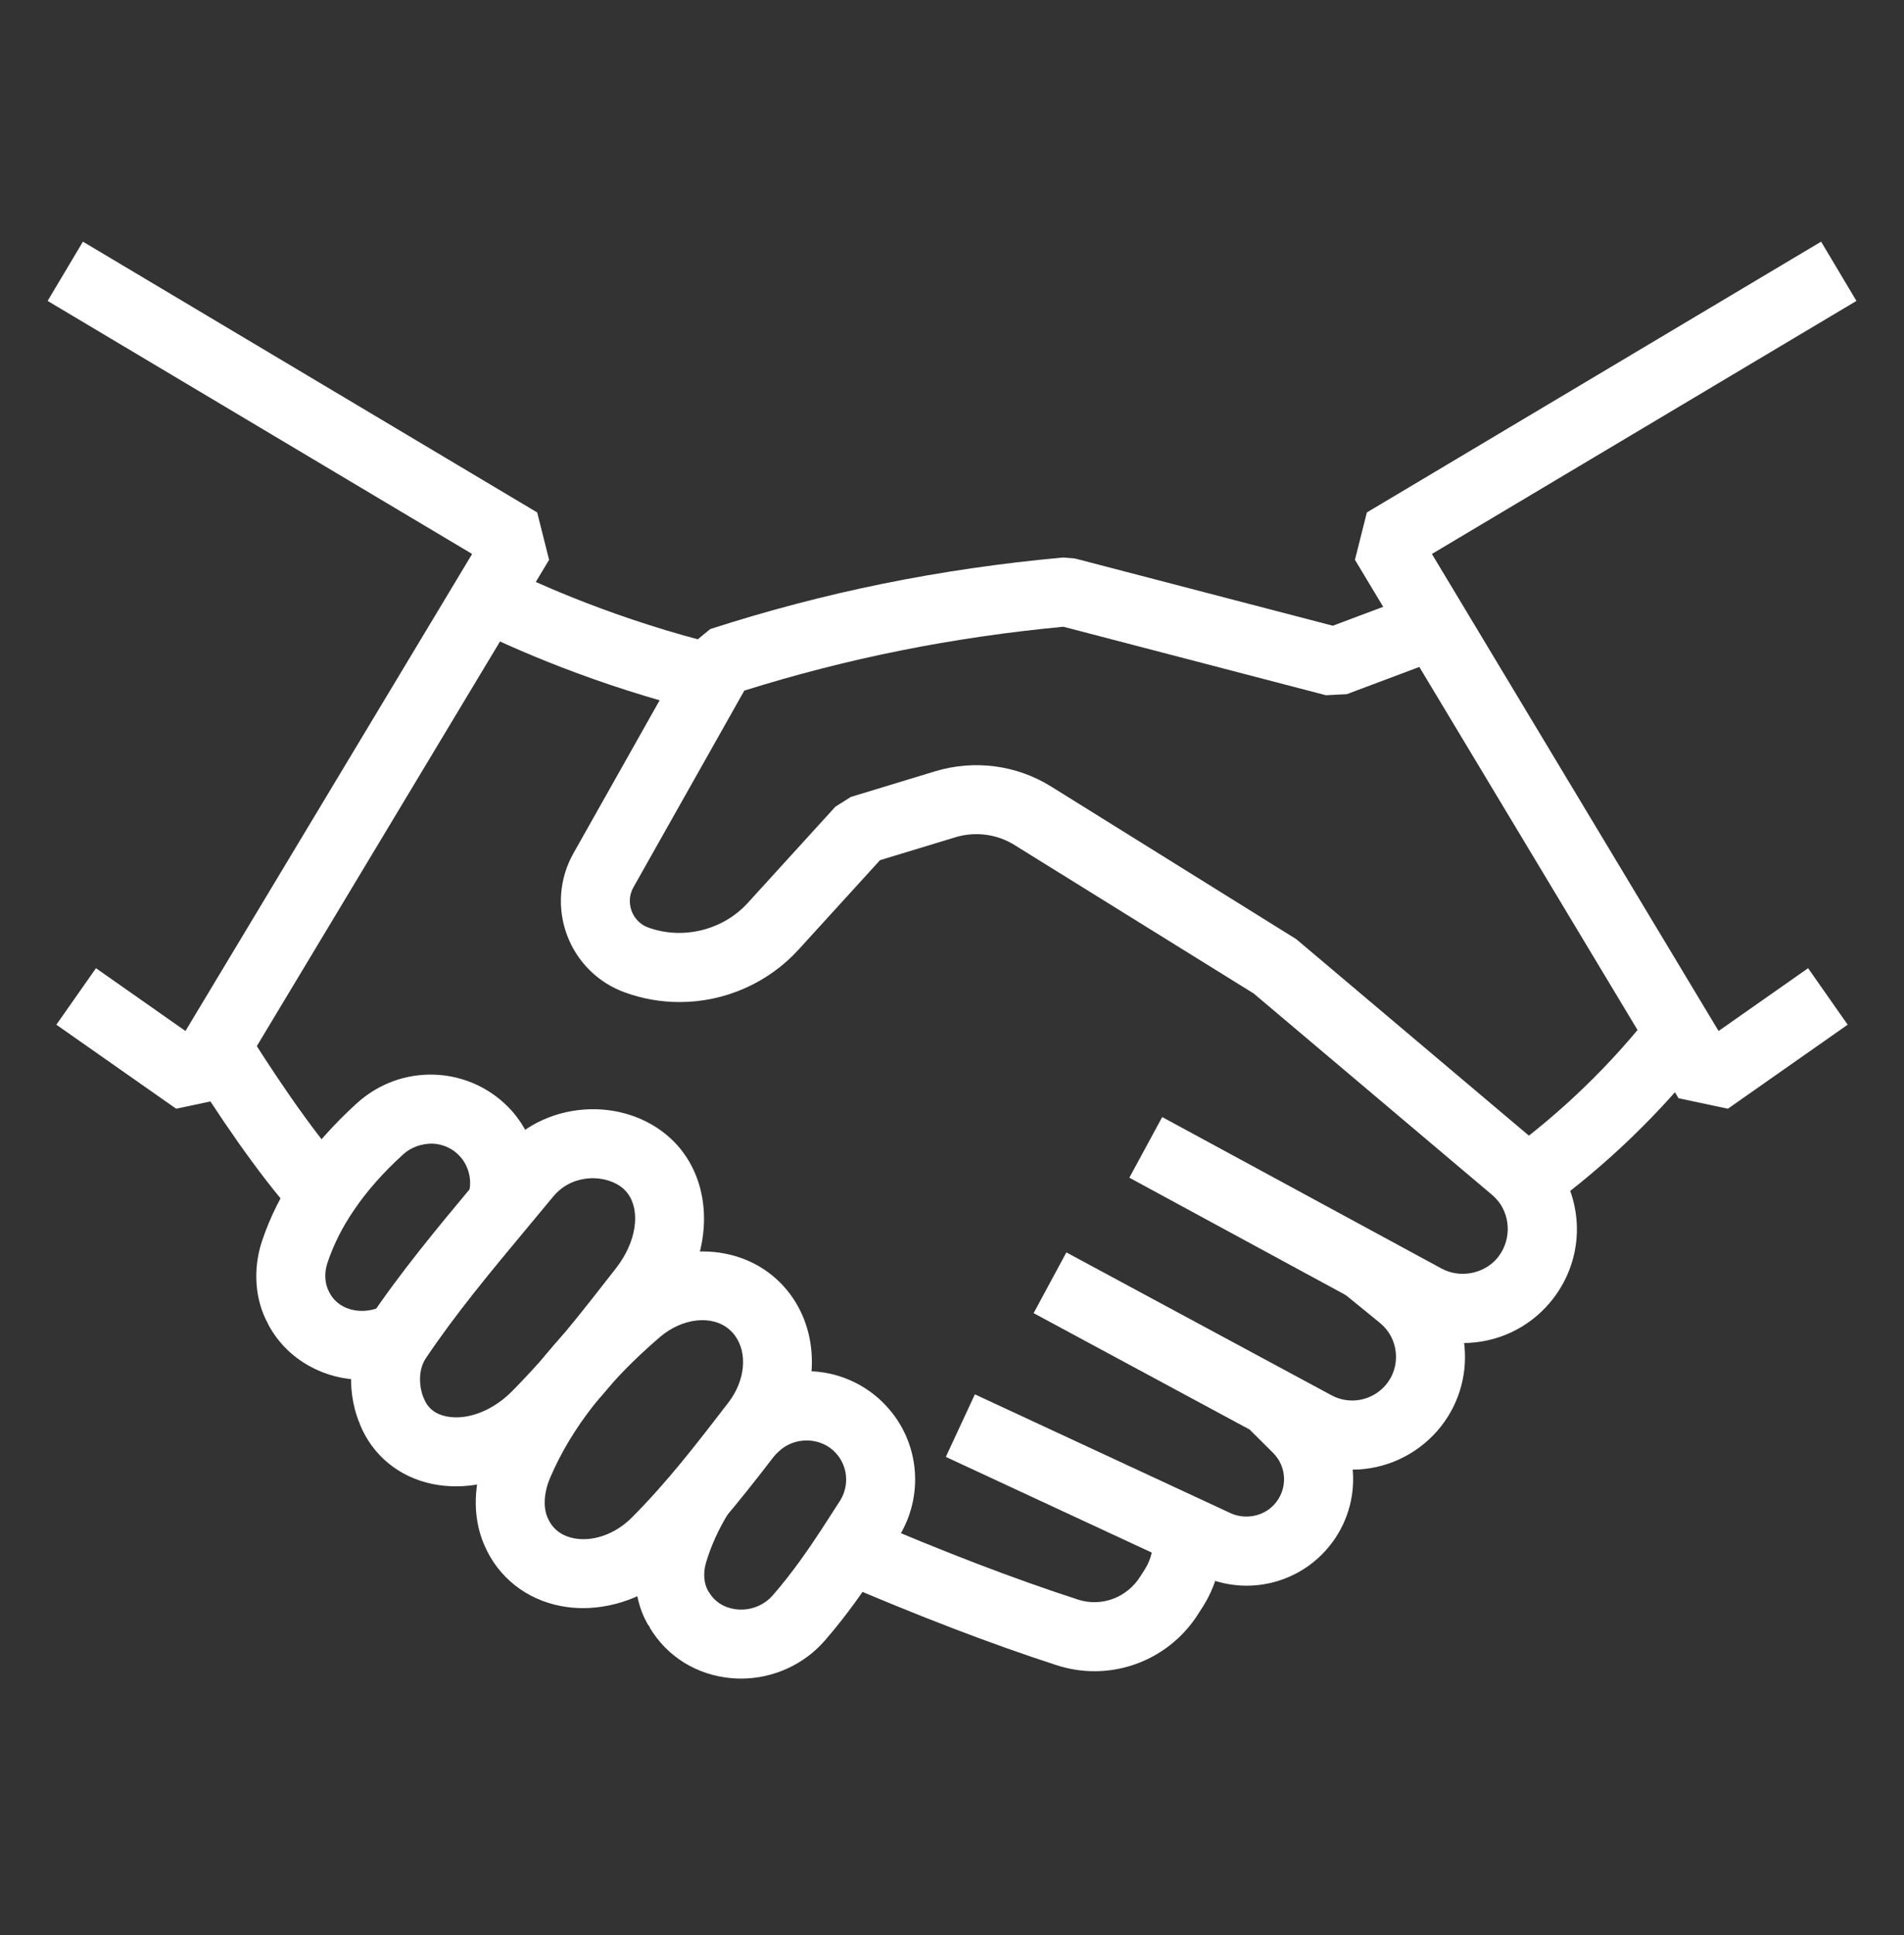 <svg width="62" height="63" viewBox="0 0 62 63" fill="none" xmlns="http://www.w3.org/2000/svg">
<rect x="0" y="0" width="62" height="63" fill="#333333" stroke="none"/>
<path d="M56.265 36.093L54.658 35.752L44.121 18.224L44.509 16.682L59.301 7.867L60.451 9.796L46.627 18.034L55.962 33.563L58.877 31.519L60.166 33.358L56.265 36.093Z" fill="white"/>
<path d="M5.736 36.093L1.835 33.358L3.125 31.519L6.039 33.563L15.374 18.034L1.551 9.796L2.7 7.867L17.492 16.682L17.88 18.224L7.343 35.752L5.736 36.093Z" fill="white"/>
<path d="M47.638 43.721C47.022 43.721 46.409 43.564 45.865 43.268L36.775 38.339L37.845 36.365L46.939 41.295C47.542 41.623 48.319 41.471 48.751 40.961C49.191 40.439 49.214 39.666 48.803 39.123C48.735 39.038 48.66 38.959 48.582 38.894L40.824 32.342L33.028 27.504C32.46 27.152 31.761 27.061 31.115 27.255L28.656 28.002L26.006 30.911C25.018 31.997 23.606 32.621 22.131 32.621C21.524 32.621 20.928 32.517 20.358 32.311C19.482 31.999 18.791 31.317 18.465 30.443C18.137 29.566 18.213 28.595 18.672 27.78L22.494 20.997L23.129 20.478C26.85 19.276 30.608 18.514 34.619 18.149L35.003 18.181L43.4 20.37L46.308 19.279L47.096 21.382L43.856 22.598L43.178 22.633L34.627 20.403C31.007 20.746 27.601 21.427 24.237 22.482L20.628 28.882C20.446 29.207 20.512 29.506 20.568 29.657C20.624 29.805 20.769 30.073 21.116 30.197C22.247 30.605 23.55 30.273 24.345 29.399L27.203 26.261L27.707 25.943L30.467 25.104C31.733 24.726 33.096 24.905 34.211 25.594L42.21 30.573L50.028 37.175C50.219 37.336 50.401 37.524 50.578 37.748C51.649 39.164 51.597 41.073 50.466 42.411C49.761 43.244 48.73 43.721 47.638 43.721Z" fill="white"/>
<path d="M50.362 39.353L49.037 37.539C50.843 36.221 52.447 34.671 53.806 32.934L55.575 34.317C54.089 36.218 52.334 37.912 50.362 39.353Z" fill="white"/>
<path d="M44.033 47.843C43.432 47.843 42.829 47.689 42.289 47.398L33.658 42.748L34.724 40.771L43.356 45.421C43.953 45.745 44.682 45.595 45.113 45.1C45.366 44.809 45.487 44.433 45.453 44.045C45.419 43.657 45.233 43.308 44.931 43.063L43.743 42.095L45.161 40.354L46.347 41.32C47.124 41.95 47.602 42.847 47.69 43.847C47.778 44.846 47.465 45.815 46.809 46.574C46.104 47.381 45.094 47.843 44.033 47.843Z" fill="white"/>
<path d="M40.59 51.621C40.096 51.621 39.593 51.51 39.134 51.3L30.799 47.428L31.745 45.392L40.074 49.261C40.56 49.482 41.148 49.358 41.491 48.98C41.937 48.492 41.917 47.751 41.449 47.29L40.709 46.557L42.289 44.962L43.026 45.692C44.357 47.002 44.413 49.111 43.152 50.492C42.501 51.209 41.566 51.621 40.59 51.621Z" fill="white"/>
<path d="M35.641 54.405C35.228 54.405 34.81 54.341 34.401 54.207C32.257 53.511 29.911 52.612 27.23 51.459L28.118 49.397C30.733 50.521 33.016 51.396 35.097 52.071C35.868 52.324 36.705 52.009 37.139 51.309L37.287 51.076C37.491 50.749 37.578 50.36 37.532 49.961L39.763 49.704C39.866 50.6 39.661 51.513 39.187 52.275L39.04 52.504C38.295 53.709 36.997 54.405 35.641 54.405Z" fill="white"/>
<path d="M22.901 23.178C19.395 22.315 16.659 21.09 15.34 20.437L16.336 18.424C17.573 19.037 20.14 20.186 23.438 20.997L22.901 23.178Z" fill="white"/>
<path d="M9.625 39.581C8.365 38.182 7.007 36.135 6.09 34.664L7.996 33.476C8.707 34.617 10.082 36.734 11.293 38.078L9.625 39.581Z" fill="white"/>
<path d="M11.814 44.918C10.575 44.918 9.383 44.284 8.762 43.166L8.72 43.081C8.305 42.319 8.227 41.335 8.526 40.419C8.796 39.609 9.184 38.837 9.68 38.117C10.187 37.365 10.844 36.619 11.627 35.909C12.318 35.284 13.215 34.954 14.138 34.984C15.116 35.014 16.046 35.453 16.688 36.188C17.492 37.114 17.76 38.413 17.389 39.58L15.248 38.9C15.384 38.474 15.287 37.999 14.994 37.663C14.761 37.395 14.431 37.24 14.069 37.229C13.727 37.232 13.392 37.341 13.135 37.574C12.487 38.161 11.948 38.771 11.535 39.382C11.152 39.937 10.86 40.52 10.659 41.122C10.554 41.443 10.574 41.791 10.713 42.048L10.743 42.107C11.082 42.718 11.899 42.806 12.449 42.515L13.492 44.504C12.957 44.785 12.38 44.918 11.814 44.918Z" fill="white"/>
<path d="M24.13 54.645C24.023 54.645 23.915 54.64 23.808 54.63C22.685 54.53 21.717 53.927 21.153 52.977L21.162 52.971L21.099 52.888C20.67 52.154 20.563 51.173 20.834 50.242C21.054 49.499 21.381 48.774 21.808 48.082L23.719 49.261C23.397 49.784 23.151 50.327 22.989 50.874C22.891 51.211 22.918 51.551 23.064 51.801L23.062 51.802L23.085 51.83C23.347 52.272 23.775 52.372 24.008 52.393C24.447 52.434 24.881 52.26 25.167 51.93C25.794 51.211 26.312 50.456 26.737 49.811C26.94 49.5 27.145 49.181 27.35 48.861C27.665 48.367 27.61 47.723 27.212 47.297C26.729 46.77 25.86 46.761 25.352 47.257C25.279 47.325 25.235 47.369 25.19 47.417L23.533 45.902C23.623 45.803 23.713 45.713 23.811 45.624C24.454 44.996 25.337 44.637 26.27 44.637C27.255 44.637 28.199 45.051 28.861 45.772C29.951 46.941 30.11 48.712 29.241 50.071C29.032 50.399 28.823 50.724 28.614 51.043C28.147 51.753 27.574 52.587 26.861 53.404C26.178 54.193 25.174 54.645 24.13 54.645Z" fill="white"/>
<path d="M14.848 48.386C14.59 48.386 14.333 48.361 14.083 48.31C12.982 48.084 12.117 47.367 11.71 46.344L11.715 46.342L11.695 46.289L11.689 46.292C11.257 45.174 11.375 43.901 11.999 42.97C13.033 41.425 14.252 39.962 15.431 38.548C15.713 38.21 15.993 37.873 16.271 37.537C16.957 36.703 17.929 36.202 19.008 36.121C20.056 36.04 21.078 36.376 21.808 37.034C21.983 37.192 22.133 37.358 22.265 37.543C23.274 38.933 23.113 41.019 21.872 42.613C20.738 44.069 19.606 45.522 18.254 46.886L18.253 46.887C17.299 47.847 16.049 48.386 14.848 48.386ZM13.786 45.489L13.797 45.514C13.927 45.84 14.167 46.035 14.533 46.109C15.204 46.247 16.037 45.931 16.66 45.304C17.917 44.036 18.959 42.698 20.061 41.283C20.721 40.436 20.866 39.438 20.446 38.86C20.405 38.802 20.36 38.753 20.304 38.702C20.035 38.46 19.602 38.327 19.173 38.361C18.847 38.385 18.379 38.509 18.004 38.965C17.724 39.305 17.441 39.645 17.156 39.986C16.014 41.356 14.834 42.772 13.865 44.219C13.615 44.592 13.644 45.121 13.783 45.481L13.786 45.489Z" fill="white"/>
<path d="M18.987 52.351C18.745 52.351 18.505 52.329 18.268 52.284C17.135 52.068 16.227 51.35 15.779 50.316L15.758 50.264L15.756 50.264C15.37 49.352 15.409 48.232 15.863 47.191C16.688 45.277 18.048 43.522 20.019 41.829C21.619 40.456 23.877 40.372 25.272 41.629C25.445 41.785 25.592 41.947 25.724 42.123C26.753 43.496 26.662 45.516 25.498 47.03L25.458 47.082C24.452 48.388 23.411 49.74 22.152 51.001L22.151 51.002C21.286 51.865 20.123 52.351 18.987 52.351ZM17.825 49.393L17.839 49.422C18.032 49.867 18.408 50.024 18.689 50.078C19.315 50.196 20.032 49.942 20.564 49.413C21.721 48.254 22.672 47.019 23.678 45.712L23.718 45.66C24.269 44.943 24.354 44.04 23.923 43.466C23.878 43.405 23.83 43.353 23.768 43.297C23.209 42.792 22.226 42.894 21.483 43.532C19.776 44.998 18.612 46.487 17.924 48.084C17.716 48.561 17.679 49.047 17.825 49.391L17.825 49.393Z" fill="white"/>
</svg>
